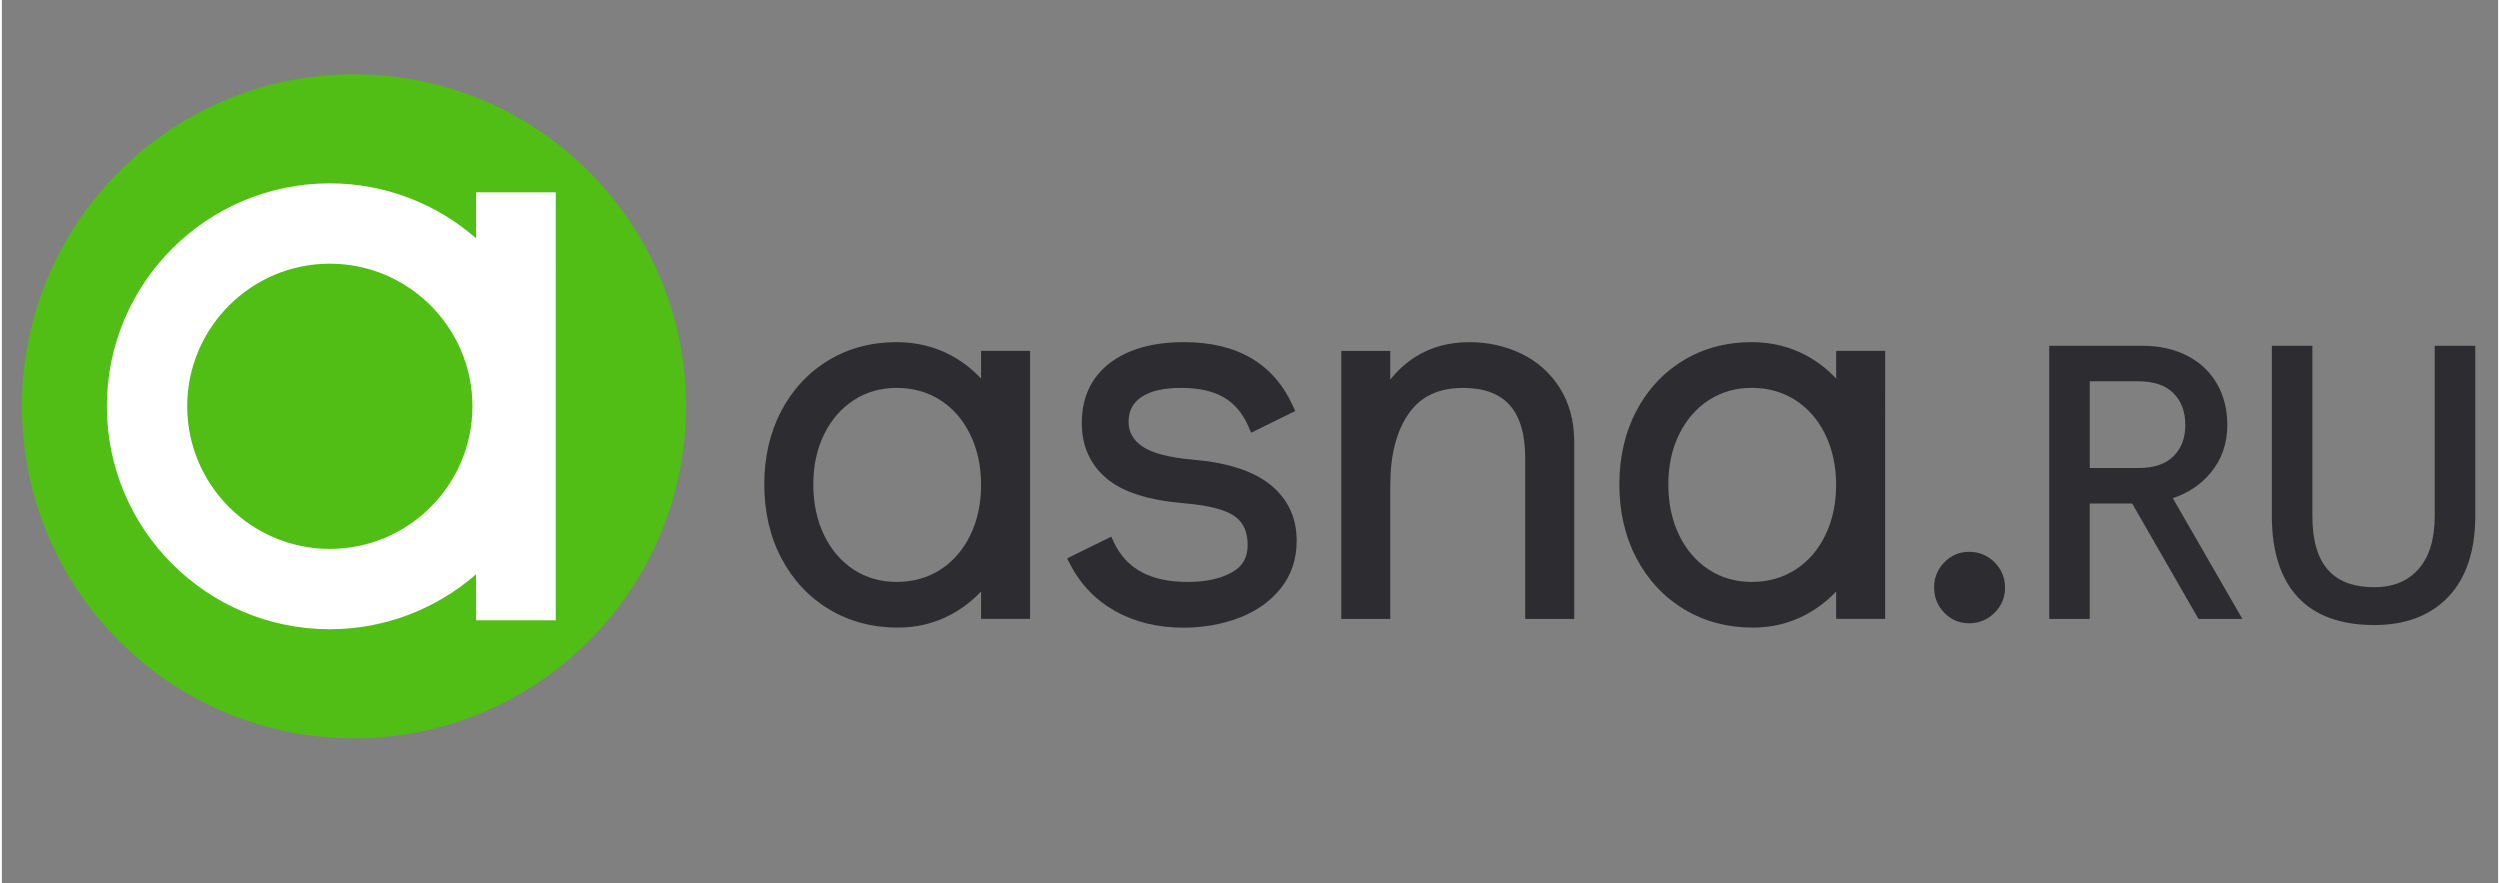 <?xml version="1.0" encoding="utf-8"?>
<!-- Generator: Adobe Illustrator 27.0.1, SVG Export Plug-In . SVG Version: 6.00 Build 0)  -->
<svg  xmlns="http://www.w3.org/2000/svg" width="300" height="106"
	 viewBox="0 0 1000 353.87" style="enable-background:new 0 0 1000 353.87;">
<rect x="0" y="0" width="1000" height="353.87" fill="#808080" stroke="none"/>
<style type="text/css">
	.st0{fill:#50BE14;}
	.st1{fill:#FFFFFF;}
	.st2{fill:#2D2C31;}
</style>
<g>
	<circle class="st0" cx="141.04" cy="162.76" r="133.01"/>
	<path class="st1" d="M189.96,95.46c-15.69-13.67-36.15-22.01-58.59-22.01c-49.32,0-89.32,39.98-89.32,89.3
		c0,49.33,40,89.32,89.32,89.32c22.44,0,42.9-8.34,58.59-22.01v18.42h31.93V77.04h-31.93V95.46z M131.37,219.89
		c-31.49,0-57.13-25.62-57.13-57.13c0-31.49,25.63-57.13,57.13-57.13c31.5,0,57.13,25.63,57.13,57.13
		C188.5,194.26,162.87,219.89,131.37,219.89"/>
</g>
<g>
	<path class="st2" d="M392.26,151.65c-3.57-3.82-7.66-6.96-12.21-9.38c-6.54-3.46-13.81-5.21-21.61-5.21
		c-10.19,0-19.42,2.48-27.43,7.36c-8.01,4.88-14.36,11.73-18.85,20.33c-4.47,8.56-6.74,18.41-6.74,29.27
		c0,11.01,2.3,20.97,6.85,29.61c4.57,8.69,10.99,15.56,19.08,20.44c8.09,4.88,17.35,7.35,27.54,7.35c7.67,0,14.83-1.75,21.29-5.21
		c4.5-2.41,8.54-5.51,12.09-9.25v10.96h19.63V140.57h-19.63V151.65z M387.9,174.02c2.9,5.94,4.37,12.75,4.37,20.24
		c0,7.5-1.47,14.3-4.37,20.23c-2.87,5.87-6.9,10.49-11.98,13.74l0,0c-5.07,3.25-10.95,4.89-17.48,4.89
		c-6.38,0-12.14-1.64-17.13-4.88c-5.02-3.25-9.02-7.88-11.88-13.75c-2.9-5.93-4.37-12.81-4.37-20.45c0-7.49,1.47-14.25,4.36-20.12
		c2.87-5.81,6.87-10.4,11.89-13.65c4.99-3.24,10.75-4.88,17.13-4.88c6.53,0,12.41,1.65,17.48,4.89
		C381,163.53,385.03,168.15,387.9,174.02z"/>
	<path class="st2" d="M508.29,194.29c-6.7-5.47-16.91-8.86-30.35-10.07c-10.07-0.84-17.17-2.65-21.11-5.4
		c-3.67-2.55-5.46-5.75-5.46-9.79c0-4.33,1.64-7.57,5.01-9.9c3.6-2.48,9.01-3.74,16.09-3.74c6.99,0,12.75,1.29,17.12,3.84
		c4.28,2.51,7.6,6.49,9.88,11.83l0.98,2.29l17.67-8.69l-0.95-2.09c-7.69-16.93-22.36-25.51-43.6-25.51
		c-12.47,0-22.47,2.82-29.73,8.38c-7.45,5.71-11.23,13.79-11.23,24.03c0,9.17,3.34,16.64,9.94,22.2c6.51,5.5,16.8,8.76,31.47,9.98
		c9.6,0.83,16.32,2.6,19.98,5.26c3.41,2.48,5.06,6.23,5.06,11.47c0,4.97-2.04,8.53-6.25,10.88c-4.59,2.57-10.55,3.87-17.71,3.87
		c-14.93,0-24.63-5.22-29.66-15.96l-1.02-2.18l-17.69,8.7l1.09,2.13c4.14,8.14,10.25,14.52,18.16,18.97
		c7.85,4.42,17.06,6.66,27.37,6.66c7.86,0,15.3-1.31,22.11-3.88c6.95-2.62,12.6-6.59,16.79-11.8c4.28-5.3,6.45-11.74,6.45-19.14
		C518.7,207.44,515.2,199.93,508.29,194.29z"/>
	<path class="st2" d="M608.7,141.69c-6.36-3.07-13.39-4.62-20.87-4.62c-8.01,0-15.18,1.93-21.31,5.73
		c-3.92,2.43-7.37,5.54-10.32,9.29v-11.51h-19.64v107.36h19.64v-53.68c0-12.01,2.51-21.67,7.46-28.68
		c4.84-6.85,11.95-10.18,21.76-10.18c16.71,0,24.83,9.2,24.83,28.12v64.43h19.64v-71.01c0-8.16-1.93-15.37-5.73-21.43
		C620.34,149.44,615.15,144.79,608.7,141.69z"/>
	<path class="st2" d="M734.81,151.65c-3.57-3.82-7.66-6.96-12.21-9.38c-6.54-3.46-13.81-5.21-21.61-5.21
		c-10.19,0-19.42,2.48-27.43,7.36c-8.02,4.88-14.36,11.73-18.85,20.33c-4.47,8.56-6.74,18.41-6.74,29.27
		c0,11.01,2.3,20.97,6.85,29.61c4.57,8.69,10.99,15.56,19.08,20.44c8.09,4.88,17.35,7.35,27.54,7.35c7.67,0,14.83-1.75,21.29-5.21
		c4.5-2.41,8.54-5.51,12.09-9.25v10.96h19.63V140.57h-19.63V151.65z M730.44,174.02c2.9,5.94,4.37,12.75,4.37,20.24
		c0,7.5-1.47,14.3-4.37,20.23c-2.87,5.87-6.9,10.49-11.98,13.74l0,0c-5.07,3.25-10.95,4.89-17.48,4.89
		c-6.38,0-12.14-1.64-17.13-4.89c-5.02-3.25-9.02-7.88-11.89-13.75c-2.9-5.93-4.37-12.81-4.37-20.45c0-7.49,1.47-14.25,4.36-20.12
		c2.87-5.81,6.87-10.4,11.89-13.65c4.99-3.24,10.75-4.88,17.13-4.88c6.53,0,12.41,1.65,17.48,4.89
		C723.54,163.53,727.57,168.15,730.44,174.02z"/>
	<path class="st2" d="M788.05,221.06c-3.87,0-7.21,1.42-9.92,4.23c-2.7,2.78-4.07,6.14-4.07,9.98c0,3.99,1.37,7.42,4.07,10.2
		c2.71,2.8,6.05,4.22,9.92,4.22c3.99,0,7.43-1.41,10.22-4.2c2.79-2.79,4.2-6.16,4.2-10.01c0-3.99-1.41-7.43-4.2-10.22
		C795.48,222.47,792.04,221.06,788.05,221.06z"/>
	<path class="st2" d="M884.68,189.61c4.55-5.37,6.85-11.9,6.85-19.41c0-6.13-1.4-11.66-4.15-16.45c-2.78-4.84-6.83-8.64-12.03-11.29
		c-5.13-2.62-11.12-3.94-17.81-3.94h-37.37v109.42h16.24v-46.21h17l26.56,46.21h17.58l-27.87-48.37
		C875.77,197.54,880.8,194.2,884.68,189.61z M836.42,152.75h19.59c6.07,0,10.75,1.6,13.91,4.76c3.2,3.21,4.76,7.36,4.76,12.69
		c0,5.32-1.55,9.44-4.75,12.59c-3.16,3.12-7.84,4.7-13.92,4.7h-19.59V152.75z"/>
	<path class="st2" d="M974.61,138.51v68.22c0,9.29-2.2,16.45-6.54,21.3c-4.33,4.84-10.1,7.2-17.66,7.2
		c-16.69,0-24.81-9.32-24.81-28.49v-68.22h-16.24v68.22c0,14.06,3.46,24.95,10.3,32.38c6.88,7.48,17.23,11.28,30.75,11.28
		c12.6,0,22.6-3.84,29.74-11.41c7.1-7.53,10.7-18.38,10.7-32.24v-68.22H974.61z"/>
</g>
</svg>
